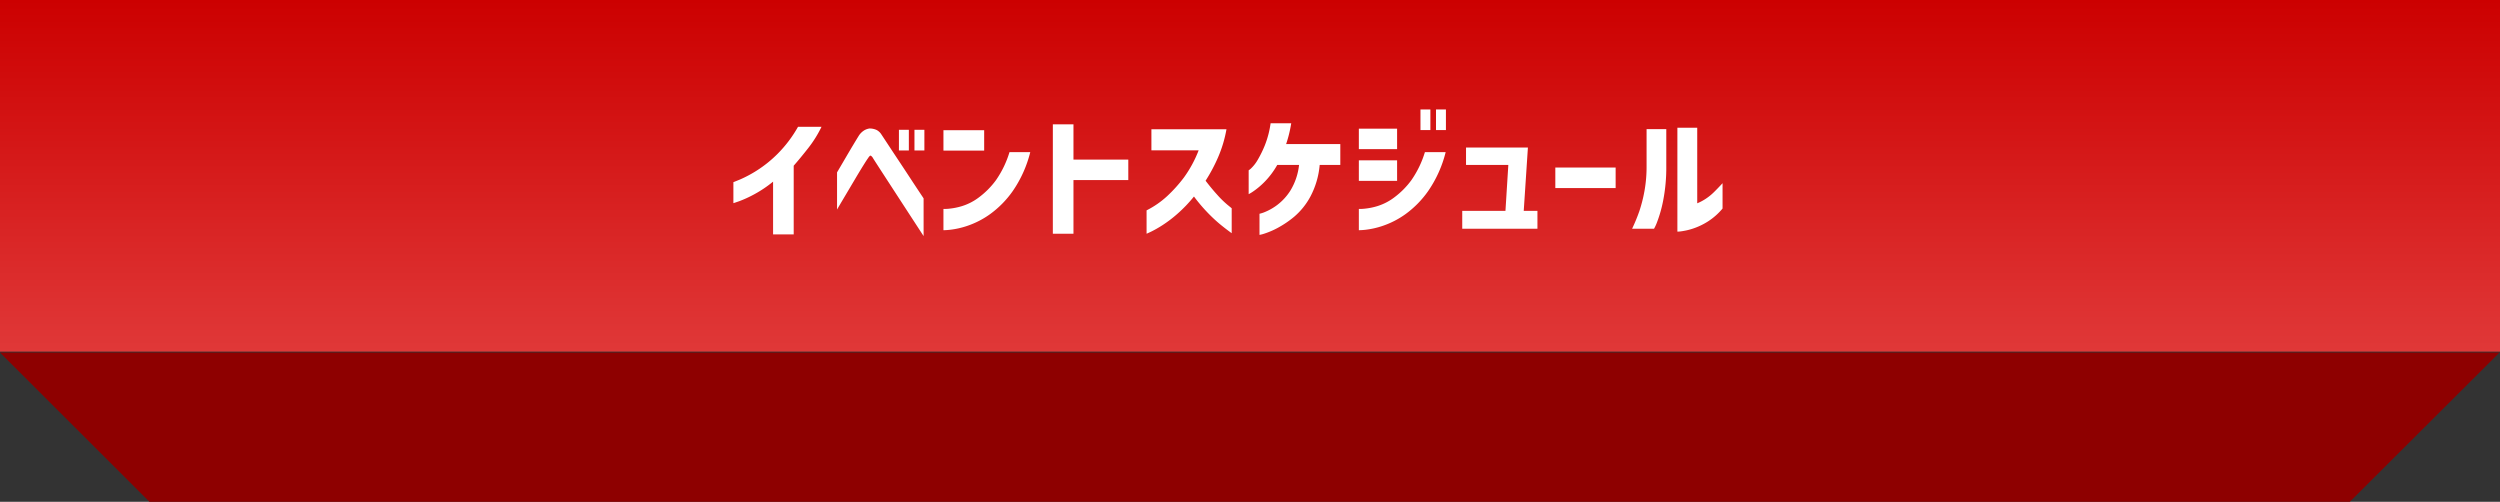 <svg xmlns="http://www.w3.org/2000/svg" xmlns:xlink="http://www.w3.org/1999/xlink" width="766" height="153.746" viewBox="0 0 766 153.746">
  <rect x="0" y="0" width="766" height="153.746" fill="#333333" stroke="none"/>
  <defs>
    <linearGradient id="linear-gradient" x1="0.5" x2="0.5" y2="1" gradientUnits="objectBoundingBox">
      <stop offset="0" stop-color="#c00"/>
      <stop offset="1" stop-color="#e03838"/>
    </linearGradient>
  </defs>
  <g id="グループ_2115" data-name="グループ 2115" transform="translate(-8724 14615.743)">
    <rect id="長方形_2515" data-name="長方形 2515" width="766" height="107.734" transform="translate(8724 -14615.743)" fill="url(#linear-gradient)"/>
    <path id="パス_9546" data-name="パス 9546" d="M45.771,455.88-.021,410.158H765.812L719.962,455.88Z" transform="translate(8724.021 -14917.877)" fill="#8e0000"/>
    <path id="パス_9552" data-name="パス 9552" d="M-132-29.08h7.2a35.746,35.746,0,0,1-4.1,6.56q-2.42,3.08-4.42,5.36V3.88h-6.32V-12.28a36.337,36.337,0,0,1-5.92,3.96,35.8,35.8,0,0,1-4.52,2.06q-1.68.58-1.72.58v-6.44q.04,0,2.04-.82a37.8,37.8,0,0,0,5.1-2.72,37.032,37.032,0,0,0,6.46-5.2A38.2,38.2,0,0,0-132-29.08Zm11.96,25.36v-11.4q1.6-2.72,2.72-4.64t2.2-3.72q1.08-1.8,1.68-2.76a5.284,5.284,0,0,1,1.58-1.66,4.181,4.181,0,0,1,1.42-.6,1.715,1.715,0,0,1,.6-.06,5.081,5.081,0,0,1,1.98.48,3.9,3.9,0,0,1,1.42,1.36q.48.72,1.9,2.88t3.28,4.96q1.86,2.8,3.6,5.46t4.14,6.26V4.4Q-108.68-18.88-109-19.44a2.094,2.094,0,0,0-.62-.74q-.22-.1-.22-.06,0-.04-.16.08a3.639,3.639,0,0,0-.56.72q-.36.48-1.42,2.18t-2.4,3.96l-3.5,5.9Q-120.04-3.76-120.04-3.72Zm18.96-18.12v-6.32h3.04v6.32Zm4.76,0v-6.32h3.04v6.32Zm29.12.52h6.36A36.355,36.355,0,0,1-66.2-9.4a29.98,29.98,0,0,1-6.98,7.1,26.557,26.557,0,0,1-6.86,3.54,25.474,25.474,0,0,1-5.3,1.22,19.979,19.979,0,0,1-2.1.14V-3.92a12.576,12.576,0,0,0,1.64-.06,20.023,20.023,0,0,0,4.1-.82,16.881,16.881,0,0,0,5.26-2.76,24.775,24.775,0,0,0,5.1-5.18A30.445,30.445,0,0,0-67.2-21.32Zm-20.24-.48v-6.24h12.48v6.24Zm56.64,2.76v6.28H-47.6V3.68h-6.32V-29.84h6.32v10.8Zm21.56-2.84H-23.72v-6.44h23a38.233,38.233,0,0,1-2.58,8.6,50.1,50.1,0,0,1-3.82,7.16q1.8,2.36,3.58,4.32A30,30,0,0,0-.46-5.22Q.84-4.16.88-4.12V3.52Q-1.28,1.96-3.04.48A47.409,47.409,0,0,1-6.8-3.1a50.3,50.3,0,0,1-3.88-4.62A42.635,42.635,0,0,1-15.66-2.5a38.324,38.324,0,0,1-4.7,3.58,34.56,34.56,0,0,1-3.48,1.98q-1.32.62-1.36.62V-3.48A27.521,27.521,0,0,0-18.94-7.8a43.1,43.1,0,0,0,5.22-5.8A36.625,36.625,0,0,0-9.24-21.88ZM12.8-30.16h6.32q-.28,1.76-.68,3.36t-.88,3h16.6v6.4H27.84a25.228,25.228,0,0,1-2.86,9.72,21.434,21.434,0,0,1-4.94,6.14,30.121,30.121,0,0,1-5.12,3.46,24.167,24.167,0,0,1-3.94,1.7,10.494,10.494,0,0,1-1.58.42V-2.44a9.122,9.122,0,0,0,1.62-.52,16.781,16.781,0,0,0,3.74-2.12A16.58,16.58,0,0,0,18.9-9.6a18.974,18.974,0,0,0,2.62-7.8H14.84a24.671,24.671,0,0,1-3.96,5.26A23.5,23.5,0,0,1,7.5-9.3a13.142,13.142,0,0,1-1.42.86v-7.32a4.358,4.358,0,0,0,.88-.72,11.462,11.462,0,0,0,1.88-2.46,33.507,33.507,0,0,0,2.2-4.48A28.842,28.842,0,0,0,12.8-30.16Zm47.28,8.84h6.36A36.355,36.355,0,0,1,61.08-9.4,29.98,29.98,0,0,1,54.1-2.3a26.557,26.557,0,0,1-6.86,3.54,25.474,25.474,0,0,1-5.3,1.22,19.979,19.979,0,0,1-2.1.14V-3.92a12.576,12.576,0,0,0,1.64-.06,20.023,20.023,0,0,0,4.1-.82,16.881,16.881,0,0,0,5.26-2.76,24.775,24.775,0,0,0,5.1-5.18A30.445,30.445,0,0,0,60.08-21.32Zm-1.36-6.76V-34.4h3.04v6.32Zm4.76,0V-34.4h3.04v6.32ZM39.84-22.24v-6.28H51.56v6.28Zm0,9.72V-18.8H51.56v6.28ZM71.52,2.16V-3.32H84.76l.88-14.08H72.68v-5.32H91.64L90.36-3.32h4.2V2.16Zm28.52-12.48V-16.6h18.48v6.28Zm51.24-1.48v7.76A19.6,19.6,0,0,1,146.8-.08a20.555,20.555,0,0,1-4.4,2.12,19.619,19.619,0,0,1-3.5.86,9.556,9.556,0,0,1-1.46.14V-28.8h6.08V-5.64a15.4,15.4,0,0,0,2.6-1.38,16.247,16.247,0,0,0,2.52-2.04Q149.84-10.24,151.28-11.8Zm-21,13.96h-6.72a53.7,53.7,0,0,0,2.24-5.44,43.8,43.8,0,0,0,1.54-6.06A41.408,41.408,0,0,0,128-17V-28.36h6.04V-17a52.589,52.589,0,0,1-.98,10.64A39.66,39.66,0,0,1,131.24.06,14.029,14.029,0,0,1,130.28,2.16Z" transform="translate(9100.511 -14547.809)" fill="#fff"/>
  </g>
</svg>
